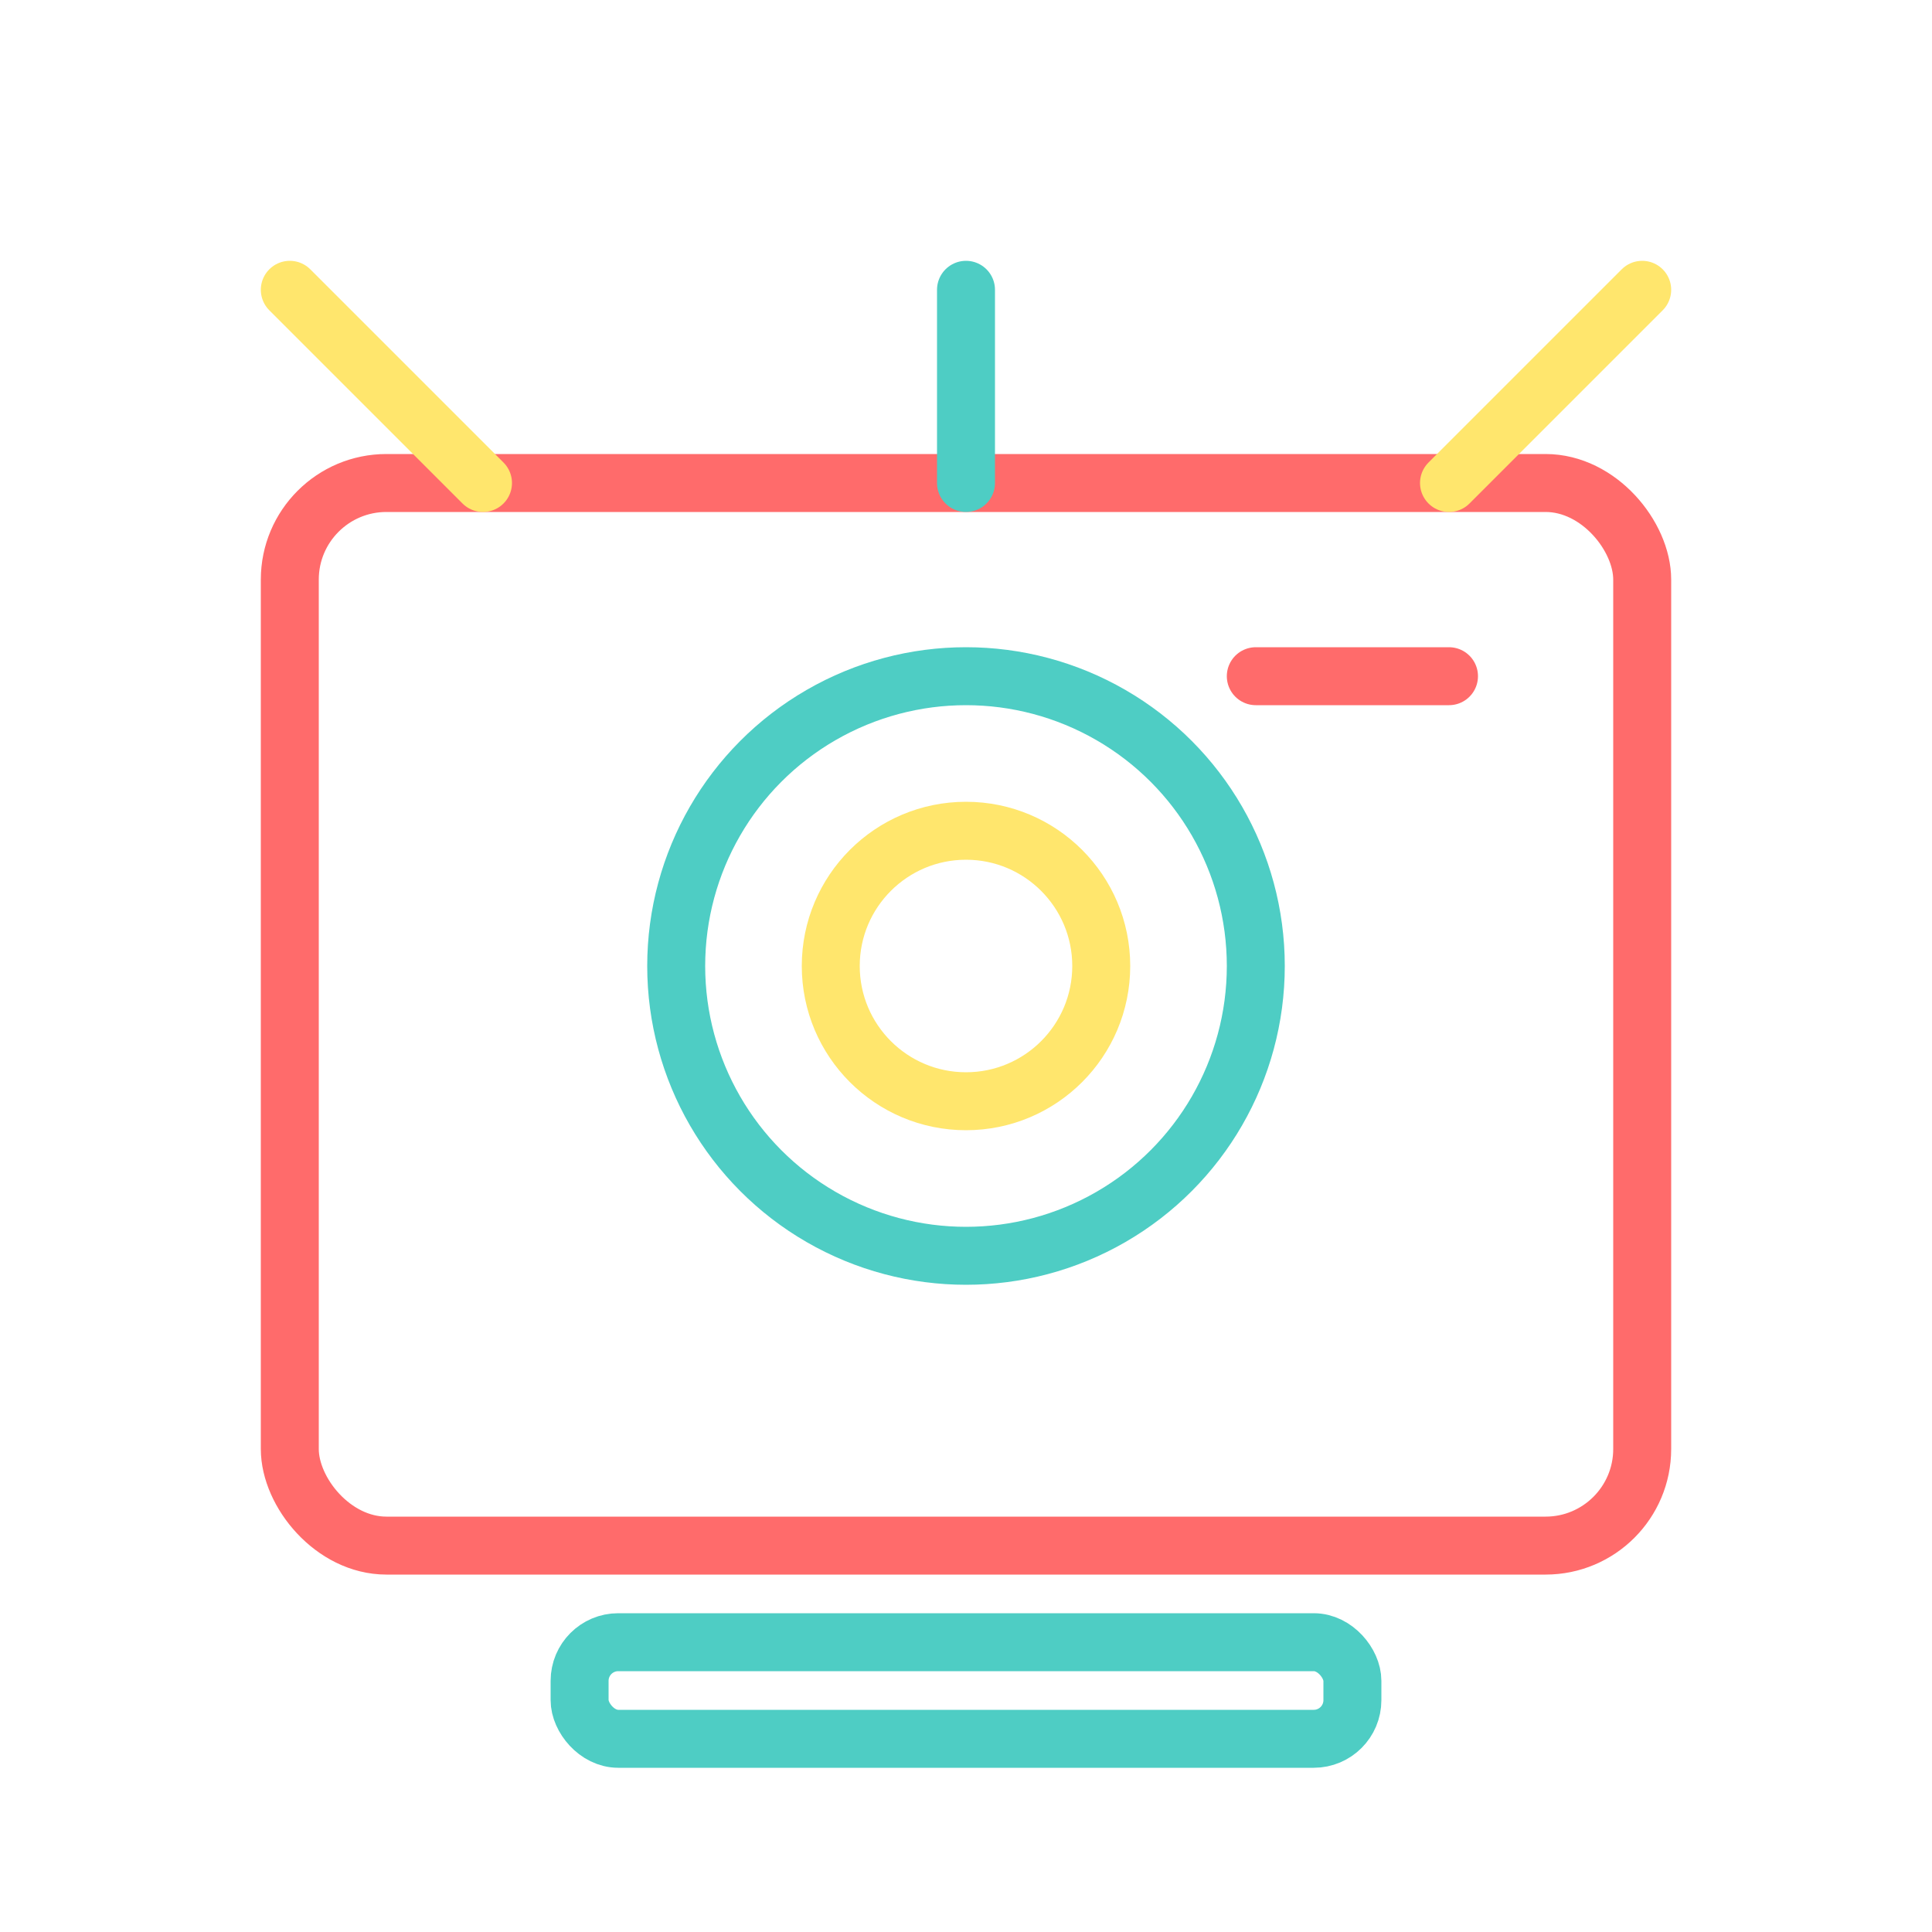<svg xmlns="http://www.w3.org/2000/svg" width="100" height="100" viewBox="0 0 100 100">
  <g fill="none" stroke-width="3" stroke-linecap="round" stroke-linejoin="round">
    <rect width="70" height="55" x="15" y="25" rx="5" stroke="#FF6B6B"/>
    <circle cx="50" cy="50" r="15" stroke="#4ECDC4"/>
    <circle cx="50" cy="50" r="7" stroke="#FFE66D"/>
    <line x1="65" y1="35" x2="75" y2="35" stroke="#FF6B6B"/>
    <line x1="50" y1="15" x2="50" y2="25" stroke="#4ECDC4"/>
    <rect width="40" height="5" x="30" y="85" rx="2" stroke="#4ECDC4"/>
    <path d="M25,25 L15,15" stroke="#FFE66D"/>
    <path d="M75,25 L85,15" stroke="#FFE66D"/>
  </g>
</svg>
